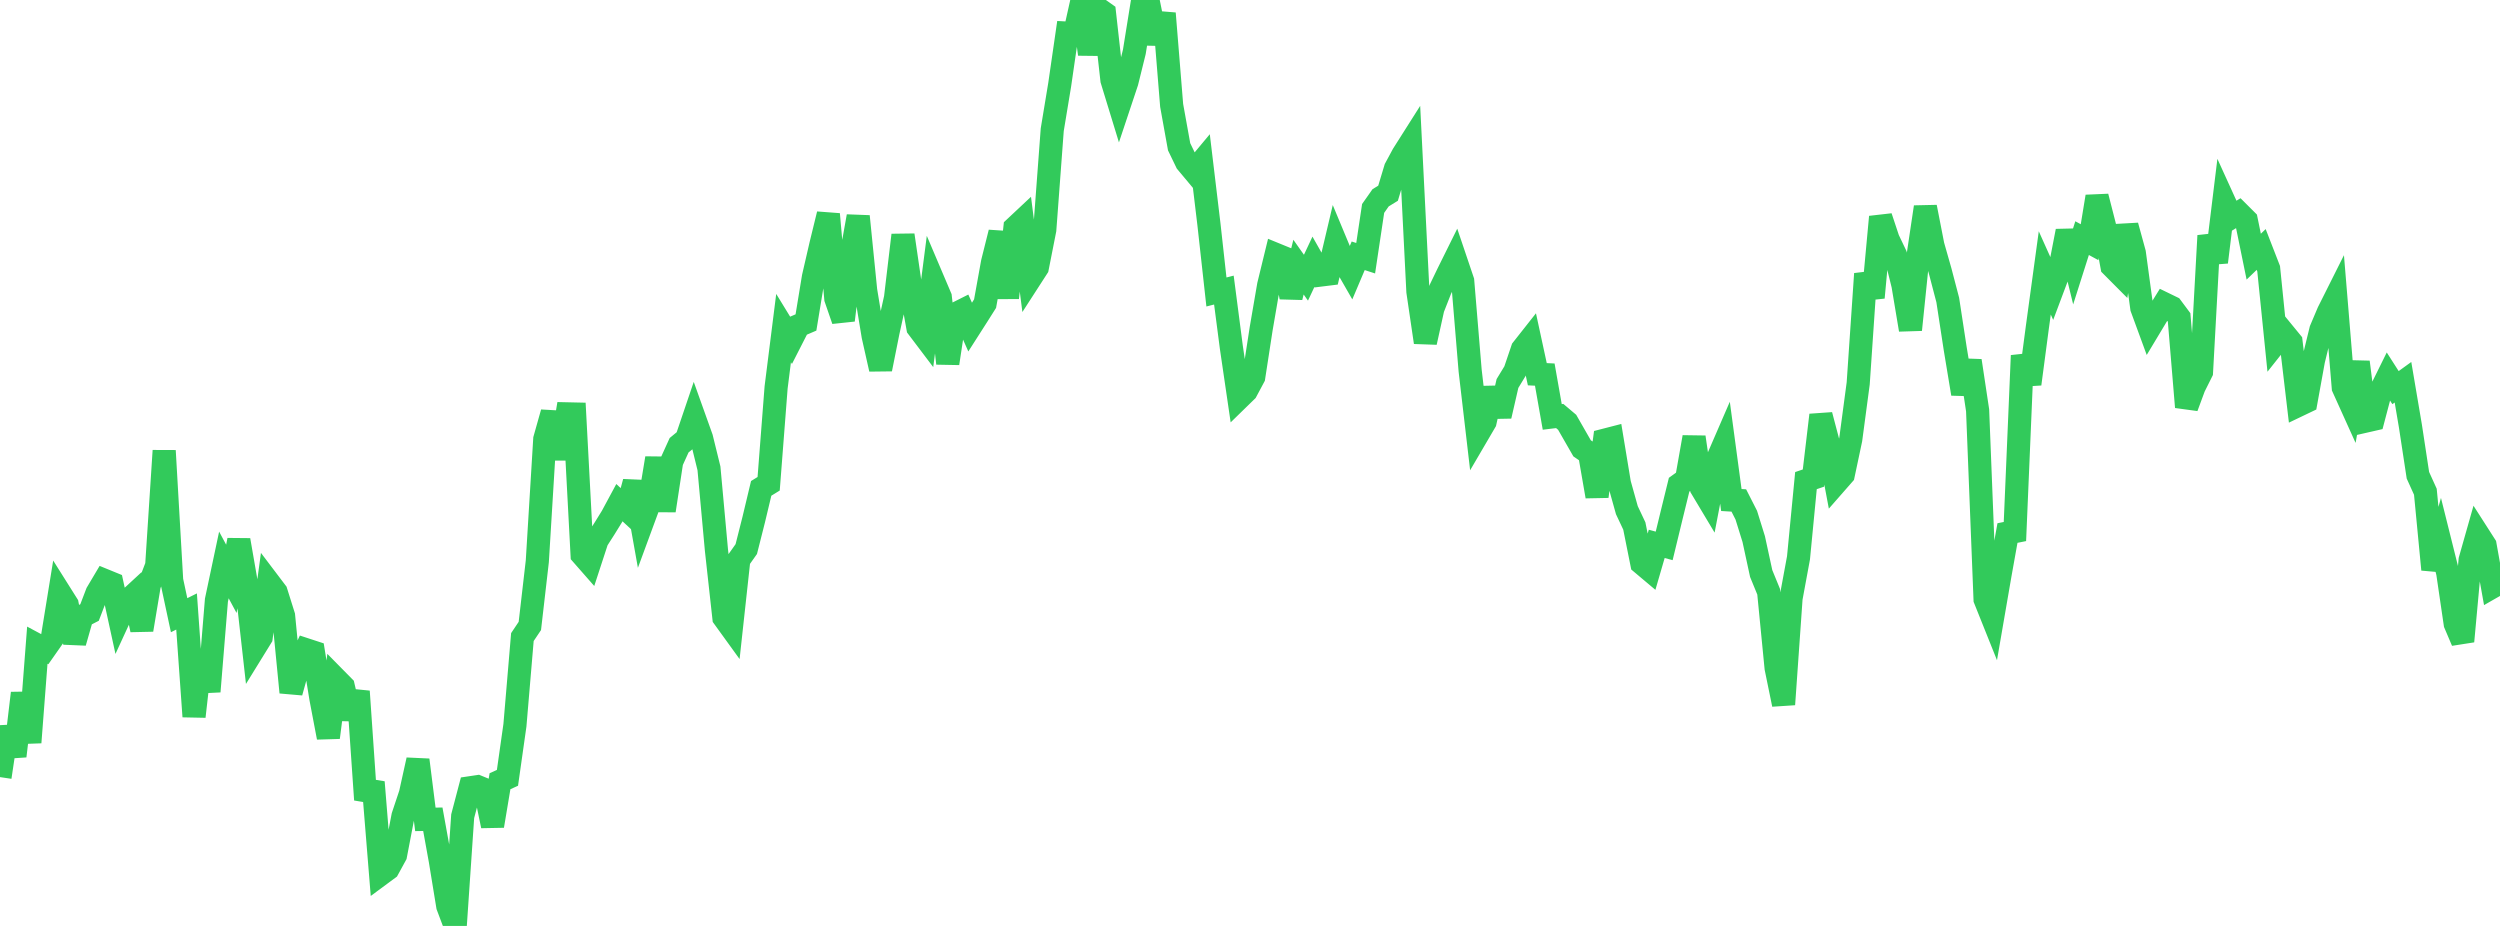 <?xml version="1.0" standalone="no"?>
<!DOCTYPE svg PUBLIC "-//W3C//DTD SVG 1.1//EN" "http://www.w3.org/Graphics/SVG/1.1/DTD/svg11.dtd">

<svg width="135" height="50" viewBox="0 0 135 50" preserveAspectRatio="none" 
  xmlns="http://www.w3.org/2000/svg"
  xmlns:xlink="http://www.w3.org/1999/xlink">


<polyline points="0.0, 41.964 0.403, 39.262 0.806, 40.827 1.209, 37.432 1.612, 40.091 2.015, 34.84 2.418, 35.056 2.821, 34.481 3.224, 32.001 3.627, 32.641 4.03, 34.695 4.433, 33.282 4.836, 33.075 5.239, 32.02 5.642, 31.341 6.045, 31.506 6.448, 33.355 6.851, 32.479 7.254, 32.107 7.657, 34.01 8.06, 31.597 8.463, 30.541 8.866, 24.338 9.269, 31.338 9.672, 33.221 10.075, 33.02 10.478, 38.692 10.881, 35.116 11.284, 37.34 11.687, 32.411 12.09, 30.507 12.493, 31.257 12.896, 29.166 13.299, 31.485 13.701, 35.064 14.104, 34.411 14.507, 31.44 14.91, 31.972 15.313, 33.255 15.716, 37.387 16.119, 35.938 16.522, 35.085 16.925, 35.217 17.328, 37.707 17.731, 39.823 18.134, 36.663 18.537, 37.072 18.94, 38.799 19.343, 37.336 19.746, 43.184 20.149, 42.239 20.552, 47.211 20.955, 46.913 21.358, 46.175 21.761, 44.069 22.164, 42.859 22.567, 41.038 22.97, 44.246 23.373, 44.239 23.776, 46.466 24.179, 48.93 24.582, 50.0 24.985, 44.075 25.388, 42.54 25.791, 42.48 26.194, 42.645 26.597, 44.597 27.0, 42.186 27.403, 42.003 27.806, 39.162 28.209, 34.402 28.612, 33.801 29.015, 30.308 29.418, 23.711 29.821, 22.28 30.224, 24.771 30.627, 22.348 31.03, 22.357 31.433, 29.948 31.836, 30.407 32.239, 29.174 32.642, 28.545 33.045, 27.892 33.448, 27.144 33.851, 27.517 34.254, 26.027 34.657, 28.284 35.06, 27.19 35.463, 24.742 35.866, 27.572 36.269, 24.929 36.672, 24.042 37.075, 23.711 37.478, 22.522 37.881, 23.649 38.284, 25.292 38.687, 29.696 39.09, 33.351 39.493, 33.908 39.896, 30.22 40.299, 29.65 40.701, 28.059 41.104, 26.372 41.507, 26.124 41.91, 20.919 42.313, 17.718 42.716, 18.376 43.119, 17.586 43.522, 17.413 43.925, 14.961 44.328, 13.213 44.731, 11.566 45.134, 16.122 45.537, 17.29 45.94, 13.937 46.343, 11.682 46.746, 15.687 47.149, 18.139 47.552, 19.931 47.955, 17.916 48.358, 16.086 48.761, 12.696 49.164, 15.453 49.567, 17.693 49.97, 18.226 50.373, 15.098 50.776, 16.046 51.179, 19.622 51.582, 16.962 51.985, 16.759 52.388, 17.664 52.791, 17.034 53.194, 16.396 53.597, 14.167 54.0, 12.555 54.403, 16.083 54.806, 12.297 55.209, 11.919 55.612, 15.073 56.015, 14.449 56.418, 12.407 56.821, 7.005 57.224, 4.57 57.627, 1.787 58.03, 1.808 58.433, 0.0 58.836, 2.924 59.239, 0.426 59.642, 0.712 60.045, 4.322 60.448, 5.637 60.851, 4.428 61.254, 2.799 61.657, 0.294 62.06, 0.35 62.463, 2.34 62.866, 0.723 63.269, 5.691 63.672, 7.925 64.075, 8.761 64.478, 9.243 64.881, 8.76 65.284, 12.126 65.687, 15.767 66.09, 15.664 66.493, 18.756 66.896, 21.505 67.299, 21.112 67.701, 20.36 68.104, 17.745 68.507, 15.402 68.91, 13.748 69.313, 13.913 69.716, 16.051 70.119, 14.425 70.522, 14.996 70.925, 14.138 71.328, 14.85 71.731, 14.8 72.134, 13.094 72.537, 14.061 72.94, 14.764 73.343, 13.813 73.746, 13.944 74.149, 11.256 74.552, 10.682 74.955, 10.434 75.358, 9.096 75.761, 8.349 76.164, 7.713 76.567, 15.745 76.97, 18.485 77.373, 16.659 77.776, 15.63 78.179, 14.792 78.582, 13.978 78.985, 15.171 79.388, 20.017 79.791, 23.467 80.194, 22.778 80.597, 20.973 81.0, 22.466 81.403, 20.709 81.806, 20.047 82.209, 18.857 82.612, 18.346 83.015, 20.208 83.418, 20.228 83.821, 22.513 84.224, 22.464 84.627, 22.805 85.03, 23.508 85.433, 24.21 85.836, 24.486 86.239, 26.806 86.642, 23.773 87.045, 23.669 87.448, 26.108 87.851, 27.55 88.254, 28.404 88.657, 30.416 89.06, 30.755 89.463, 29.369 89.866, 29.478 90.269, 27.816 90.672, 26.174 91.075, 25.884 91.478, 23.607 91.881, 26.36 92.284, 27.034 92.687, 24.935 93.09, 24.005 93.493, 27.001 93.896, 27.025 94.299, 27.818 94.701, 29.11 95.104, 30.97 95.507, 31.954 95.91, 36.071 96.313, 38.038 96.716, 32.304 97.119, 30.123 97.522, 25.953 97.925, 25.816 98.328, 22.414 98.731, 23.944 99.134, 26.088 99.537, 25.628 99.94, 23.724 100.343, 20.703 100.746, 14.787 101.149, 16.067 101.552, 11.713 101.955, 12.925 102.358, 13.769 102.761, 15.397 103.164, 17.806 103.567, 13.882 103.97, 11.181 104.373, 13.246 104.776, 14.662 105.179, 16.201 105.582, 18.833 105.985, 21.265 106.388, 19.482 106.791, 22.157 107.194, 32.364 107.597, 33.37 108.0, 31.037 108.403, 28.784 108.806, 28.703 109.209, 19.2 109.612, 20.735 110.015, 17.688 110.418, 14.737 110.821, 15.635 111.224, 14.562 111.627, 12.478 112.03, 14.127 112.433, 12.859 112.836, 13.078 113.239, 10.615 113.642, 12.188 114.045, 14.369 114.448, 14.774 114.851, 12.189 115.254, 13.66 115.657, 16.629 116.06, 17.727 116.463, 17.056 116.866, 16.404 117.269, 16.6 117.672, 17.141 118.075, 21.981 118.478, 20.893 118.881, 20.086 119.284, 12.728 119.687, 14.156 120.09, 10.857 120.493, 11.742 120.896, 11.494 121.299, 11.896 121.701, 13.86 122.104, 13.472 122.507, 14.51 122.91, 18.48 123.313, 17.972 123.716, 18.464 124.119, 21.881 124.522, 21.688 124.925, 19.467 125.328, 17.809 125.731, 16.858 126.134, 16.053 126.537, 20.928 126.94, 21.82 127.343, 19.553 127.746, 22.738 128.149, 22.646 128.552, 21.118 128.955, 20.302 129.358, 20.932 129.761, 20.641 130.164, 23.018 130.567, 25.664 130.97, 26.554 131.373, 30.753 131.776, 29.322 132.179, 30.936 132.582, 33.683 132.985, 34.63 133.388, 30.235 133.791, 28.815 134.194, 29.444 134.597, 31.692 135.0, 31.461" fill="none" stroke="#32ca5b" stroke-width="1.25"/>

</svg>